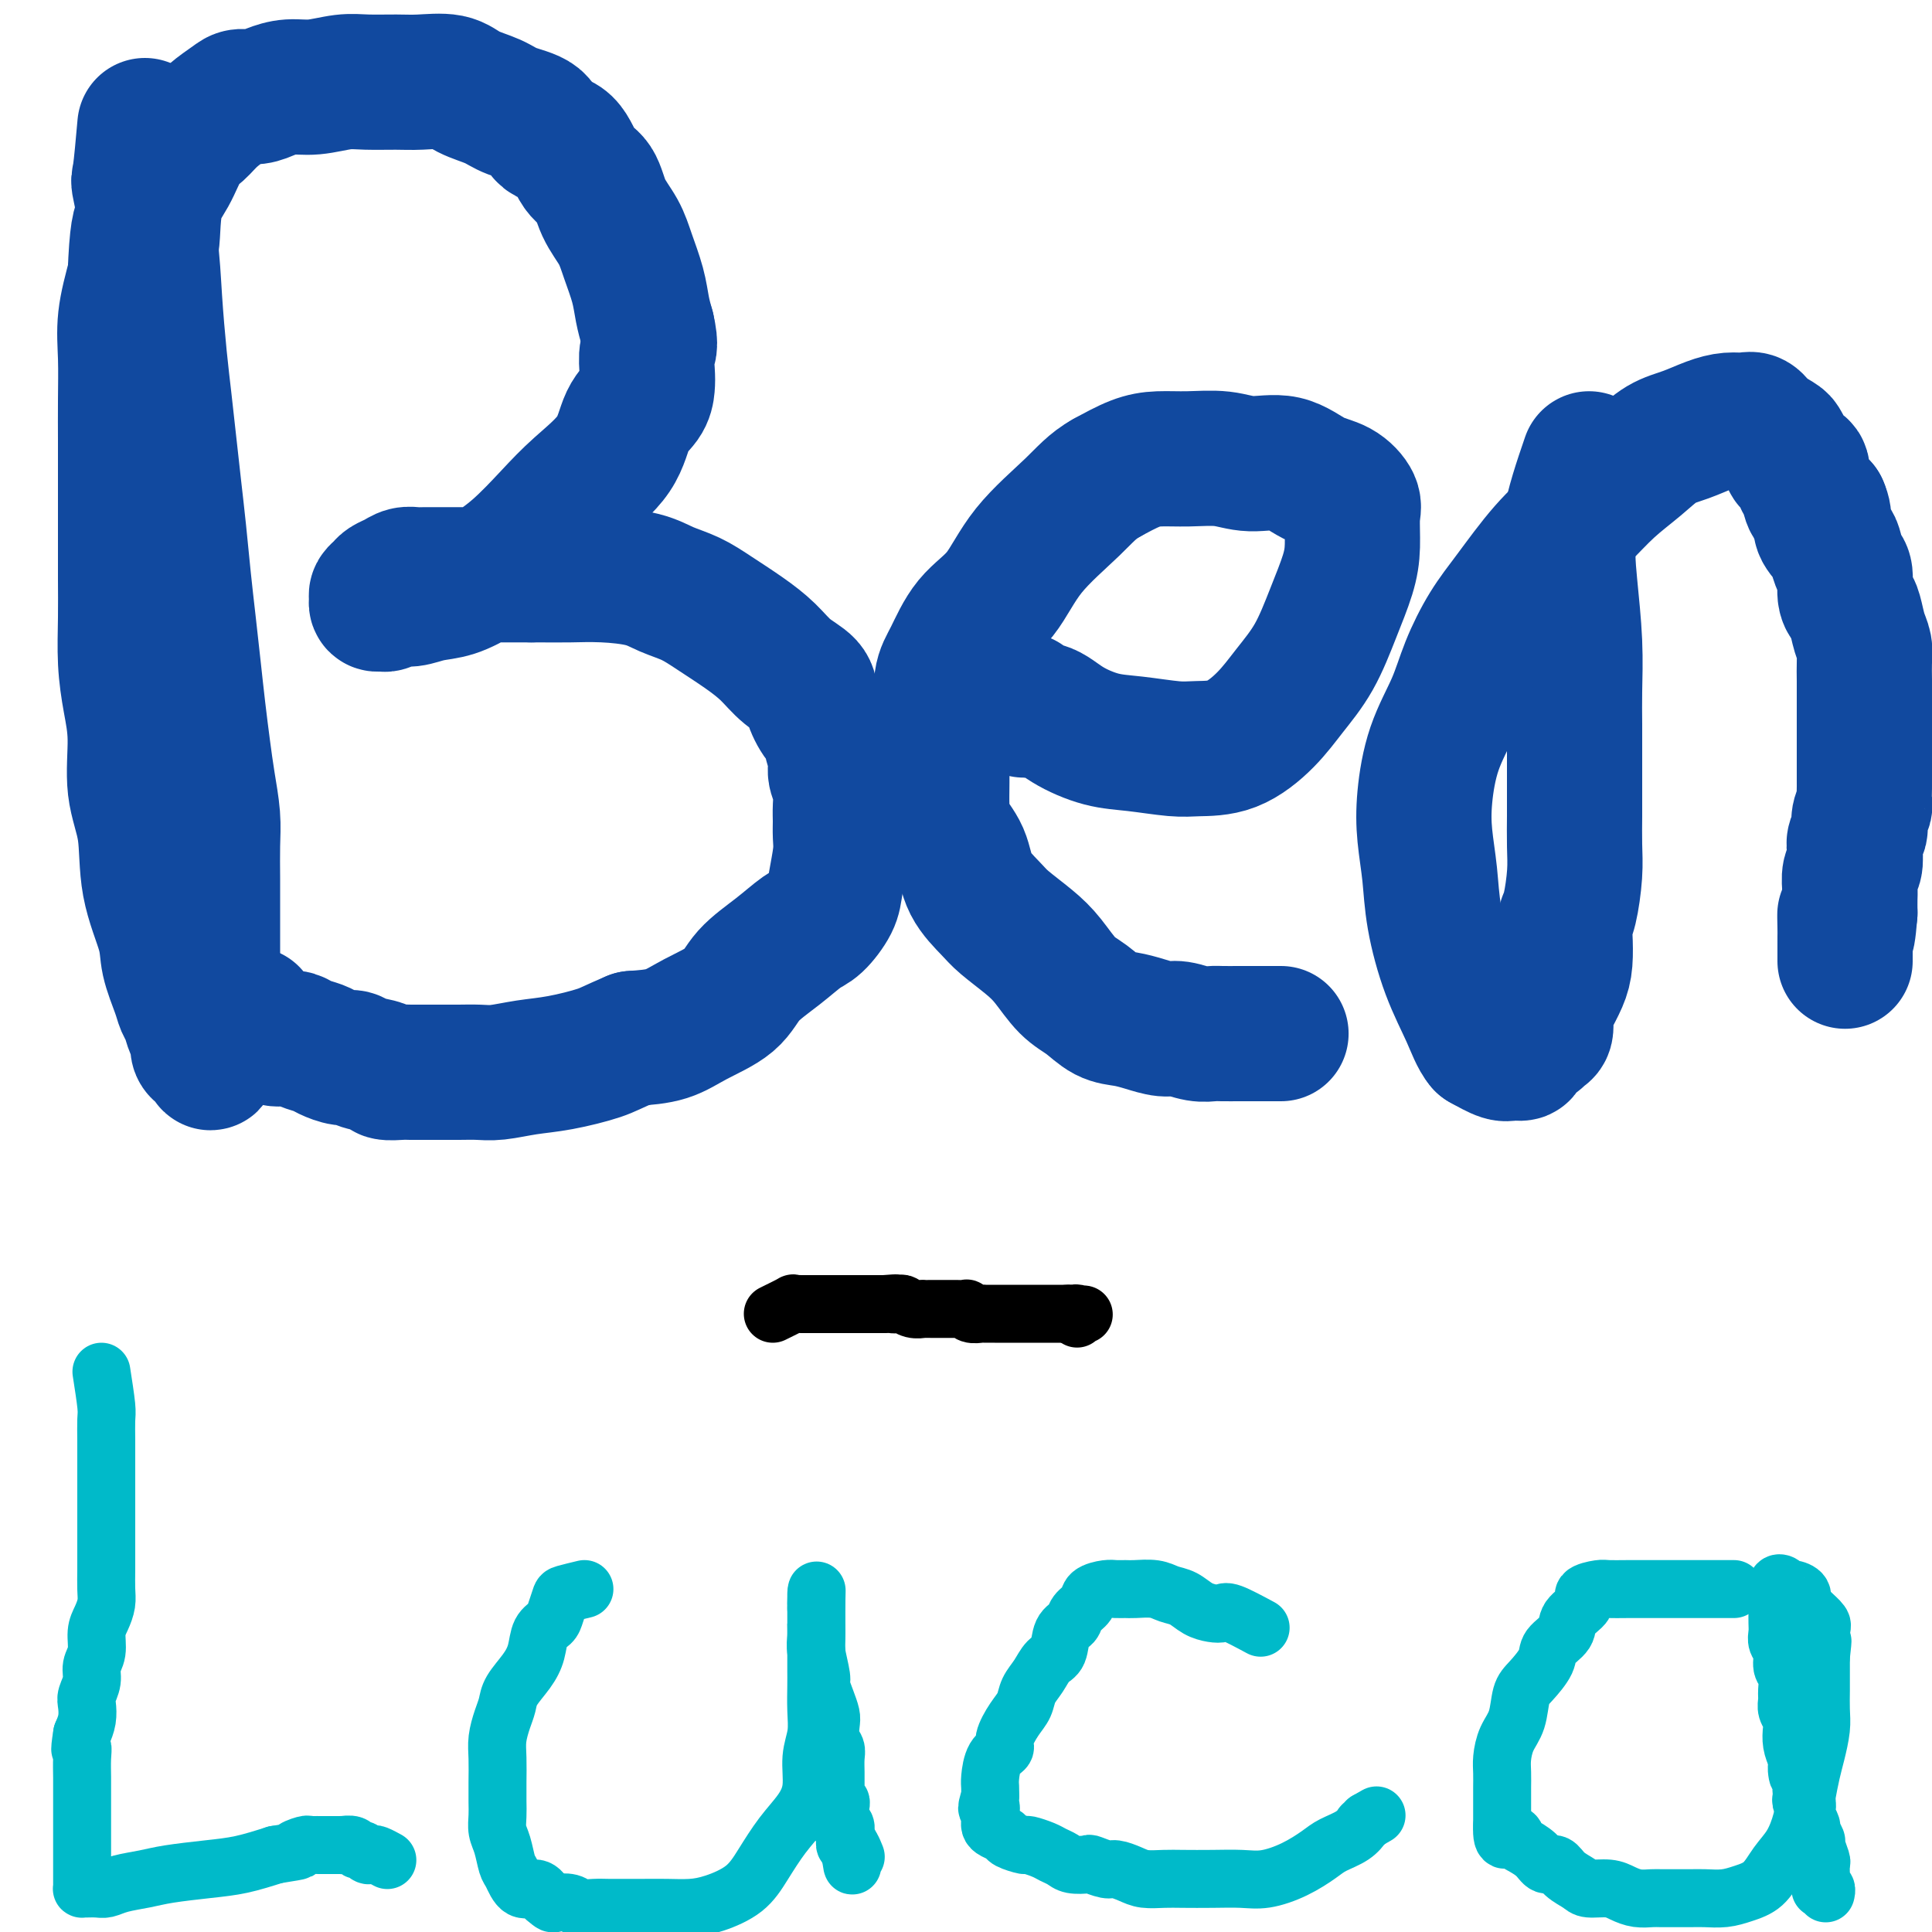 <svg viewBox='0 0 400 400' version='1.1' xmlns='http://www.w3.org/2000/svg' xmlns:xlink='http://www.w3.org/1999/xlink'><g fill='none' stroke='#11499F' stroke-width='28' stroke-linecap='round' stroke-linejoin='round'><path d='M30,26c-0.368,4.145 -0.737,8.290 -1,10c-0.263,1.710 -0.421,0.985 0,3c0.421,2.015 1.422,6.769 2,11c0.578,4.231 0.732,7.938 1,12c0.268,4.062 0.649,8.480 1,12c0.351,3.520 0.671,6.143 1,9c0.329,2.857 0.665,5.948 1,9c0.335,3.052 0.667,6.066 1,9c0.333,2.934 0.667,5.787 1,9c0.333,3.213 0.667,6.787 1,10c0.333,3.213 0.666,6.065 1,9c0.334,2.935 0.668,5.953 1,9c0.332,3.047 0.663,6.122 1,9c0.337,2.878 0.679,5.559 1,8c0.321,2.441 0.622,4.643 1,7c0.378,2.357 0.833,4.868 1,7c0.167,2.132 0.045,3.885 0,6c-0.045,2.115 -0.012,4.592 0,7c0.012,2.408 0.003,4.747 0,7c-0.003,2.253 -0.001,4.422 0,6c0.001,1.578 0.000,2.567 0,4c-0.000,1.433 -0.000,3.312 0,5c0.000,1.688 0.000,3.187 0,4c-0.000,0.813 -0.000,0.940 0,2c0.000,1.060 0.000,3.055 0,4c-0.000,0.945 -0.000,0.842 0,1c0.000,0.158 0.000,0.579 0,1'/><path d='M44,216c-0.238,7.439 -0.834,2.537 -1,1c-0.166,-1.537 0.096,0.291 0,1c-0.096,0.709 -0.550,0.299 -1,0c-0.450,-0.299 -0.894,-0.489 -1,-1c-0.106,-0.511 0.128,-1.345 0,-2c-0.128,-0.655 -0.616,-1.133 -1,-2c-0.384,-0.867 -0.664,-2.124 -1,-3c-0.336,-0.876 -0.728,-1.370 -1,-2c-0.272,-0.630 -0.425,-1.397 -1,-3c-0.575,-1.603 -1.573,-4.041 -2,-6c-0.427,-1.959 -0.282,-3.438 -1,-6c-0.718,-2.562 -2.300,-6.205 -3,-10c-0.700,-3.795 -0.517,-7.740 -1,-11c-0.483,-3.260 -1.632,-5.836 -2,-9c-0.368,-3.164 0.045,-6.918 0,-10c-0.045,-3.082 -0.548,-5.494 -1,-8c-0.452,-2.506 -0.853,-5.108 -1,-8c-0.147,-2.892 -0.039,-6.075 0,-9c0.039,-2.925 0.011,-5.591 0,-8c-0.011,-2.409 -0.003,-4.559 0,-7c0.003,-2.441 0.001,-5.172 0,-8c-0.001,-2.828 -0.002,-5.754 0,-8c0.002,-2.246 0.006,-3.812 0,-6c-0.006,-2.188 -0.022,-4.999 0,-8c0.022,-3.001 0.083,-6.193 0,-9c-0.083,-2.807 -0.309,-5.231 0,-8c0.309,-2.769 1.155,-5.885 2,-9'/><path d='M28,57c0.657,-17.649 2.301,-8.773 3,-7c0.699,1.773 0.454,-3.558 1,-7c0.546,-3.442 1.883,-4.995 3,-7c1.117,-2.005 2.013,-4.460 3,-6c0.987,-1.540 2.063,-2.163 3,-3c0.937,-0.837 1.734,-1.887 3,-3c1.266,-1.113 3.002,-2.288 4,-3c0.998,-0.712 1.258,-0.960 2,-1c0.742,-0.040 1.965,0.129 3,0c1.035,-0.129 1.881,-0.556 3,-1c1.119,-0.444 2.511,-0.904 4,-1c1.489,-0.096 3.074,0.171 5,0c1.926,-0.171 4.192,-0.779 6,-1c1.808,-0.221 3.157,-0.053 5,0c1.843,0.053 4.181,-0.008 6,0c1.819,0.008 3.121,0.085 5,0c1.879,-0.085 4.335,-0.334 6,0c1.665,0.334 2.537,1.249 4,2c1.463,0.751 3.515,1.339 5,2c1.485,0.661 2.403,1.395 4,2c1.597,0.605 3.874,1.080 5,2c1.126,0.920 1.102,2.286 2,3c0.898,0.714 2.720,0.777 4,2c1.280,1.223 2.019,3.606 3,5c0.981,1.394 2.203,1.800 3,3c0.797,1.200 1.169,3.195 2,5c0.831,1.805 2.120,3.420 3,5c0.880,1.580 1.349,3.125 2,5c0.651,1.875 1.483,4.082 2,6c0.517,1.918 0.719,3.548 1,5c0.281,1.452 0.640,2.726 1,4'/><path d='M134,68c0.930,4.022 0.253,4.078 0,5c-0.253,0.922 -0.084,2.709 0,4c0.084,1.291 0.081,2.087 0,3c-0.081,0.913 -0.242,1.942 -1,3c-0.758,1.058 -2.115,2.144 -3,4c-0.885,1.856 -1.298,4.481 -3,7c-1.702,2.519 -4.691,4.930 -7,7c-2.309,2.070 -3.937,3.797 -6,6c-2.063,2.203 -4.562,4.882 -7,7c-2.438,2.118 -4.817,3.677 -7,5c-2.183,1.323 -4.171,2.411 -6,3c-1.829,0.589 -3.498,0.679 -5,1c-1.502,0.321 -2.837,0.871 -4,1c-1.163,0.129 -2.154,-0.165 -3,0c-0.846,0.165 -1.548,0.787 -2,1c-0.452,0.213 -0.654,0.016 -1,0c-0.346,-0.016 -0.837,0.150 -1,0c-0.163,-0.150 0.001,-0.617 0,-1c-0.001,-0.383 -0.166,-0.681 0,-1c0.166,-0.319 0.664,-0.660 1,-1c0.336,-0.340 0.511,-0.680 1,-1c0.489,-0.320 1.291,-0.622 2,-1c0.709,-0.378 1.326,-0.833 2,-1c0.674,-0.167 1.405,-0.045 2,0c0.595,0.045 1.055,0.012 2,0c0.945,-0.012 2.377,-0.003 4,0c1.623,0.003 3.437,0.001 5,0c1.563,-0.001 2.875,-0.000 5,0c2.125,0.000 5.062,0.000 8,0'/><path d='M110,119c5.213,0.009 6.245,0.032 8,0c1.755,-0.032 4.232,-0.120 7,0c2.768,0.120 5.828,0.447 8,1c2.172,0.553 3.456,1.333 5,2c1.544,0.667 3.349,1.221 5,2c1.651,0.779 3.147,1.783 5,3c1.853,1.217 4.064,2.645 6,4c1.936,1.355 3.596,2.635 5,4c1.404,1.365 2.552,2.813 4,4c1.448,1.187 3.196,2.112 4,3c0.804,0.888 0.664,1.739 1,3c0.336,1.261 1.147,2.932 2,4c0.853,1.068 1.749,1.534 2,2c0.251,0.466 -0.143,0.932 0,2c0.143,1.068 0.823,2.736 1,4c0.177,1.264 -0.149,2.123 0,3c0.149,0.877 0.773,1.772 1,3c0.227,1.228 0.057,2.790 0,4c-0.057,1.210 -0.003,2.069 0,3c0.003,0.931 -0.047,1.934 0,3c0.047,1.066 0.191,2.195 0,4c-0.191,1.805 -0.716,4.284 -1,6c-0.284,1.716 -0.327,2.667 -1,4c-0.673,1.333 -1.976,3.049 -3,4c-1.024,0.951 -1.771,1.139 -3,2c-1.229,0.861 -2.942,2.395 -5,4c-2.058,1.605 -4.463,3.281 -6,5c-1.537,1.719 -2.206,3.481 -4,5c-1.794,1.519 -4.714,2.793 -7,4c-2.286,1.207 -3.939,2.345 -6,3c-2.061,0.655 -4.531,0.828 -7,1'/><path d='M131,215c-4.285,1.808 -4.999,2.327 -7,3c-2.001,0.673 -5.290,1.501 -8,2c-2.710,0.499 -4.840,0.670 -7,1c-2.160,0.330 -4.349,0.821 -6,1c-1.651,0.179 -2.764,0.048 -4,0c-1.236,-0.048 -2.595,-0.013 -4,0c-1.405,0.013 -2.857,0.004 -4,0c-1.143,-0.004 -1.977,-0.004 -3,0c-1.023,0.004 -2.235,0.013 -3,0c-0.765,-0.013 -1.083,-0.046 -2,0c-0.917,0.046 -2.433,0.171 -3,0c-0.567,-0.171 -0.186,-0.637 -1,-1c-0.814,-0.363 -2.822,-0.622 -4,-1c-1.178,-0.378 -1.527,-0.875 -2,-1c-0.473,-0.125 -1.071,0.120 -2,0c-0.929,-0.120 -2.188,-0.607 -3,-1c-0.812,-0.393 -1.178,-0.693 -2,-1c-0.822,-0.307 -2.102,-0.621 -3,-1c-0.898,-0.379 -1.415,-0.822 -2,-1c-0.585,-0.178 -1.238,-0.089 -2,0c-0.762,0.089 -1.634,0.179 -2,0c-0.366,-0.179 -0.228,-0.626 -1,-1c-0.772,-0.374 -2.456,-0.675 -3,-1c-0.544,-0.325 0.050,-0.675 0,-1c-0.050,-0.325 -0.744,-0.626 -1,-1c-0.256,-0.374 -0.073,-0.821 0,-1c0.073,-0.179 0.037,-0.089 0,0'/><path d='M212,145c-0.347,0.914 -0.694,1.827 0,2c0.694,0.173 2.429,-0.395 4,0c1.571,0.395 2.977,1.752 5,3c2.023,1.248 4.664,2.387 7,3c2.336,0.613 4.368,0.700 7,1c2.632,0.300 5.865,0.813 8,1c2.135,0.187 3.172,0.049 5,0c1.828,-0.049 4.446,-0.008 7,-1c2.554,-0.992 5.045,-3.016 7,-5c1.955,-1.984 3.375,-3.928 5,-6c1.625,-2.072 3.454,-4.270 5,-7c1.546,-2.730 2.809,-5.990 4,-9c1.191,-3.010 2.312,-5.769 3,-8c0.688,-2.231 0.944,-3.933 1,-6c0.056,-2.067 -0.089,-4.499 0,-6c0.089,-1.501 0.412,-2.072 0,-3c-0.412,-0.928 -1.560,-2.214 -3,-3c-1.440,-0.786 -3.174,-1.072 -5,-2c-1.826,-0.928 -3.744,-2.498 -6,-3c-2.256,-0.502 -4.849,0.063 -7,0c-2.151,-0.063 -3.858,-0.754 -6,-1c-2.142,-0.246 -4.718,-0.045 -7,0c-2.282,0.045 -4.268,-0.065 -6,0c-1.732,0.065 -3.209,0.304 -5,1c-1.791,0.696 -3.895,1.848 -6,3'/><path d='M229,99c-2.816,1.559 -4.358,3.456 -7,6c-2.642,2.544 -6.386,5.734 -9,9c-2.614,3.266 -4.098,6.606 -6,9c-1.902,2.394 -4.223,3.840 -6,6c-1.777,2.160 -3.012,5.032 -4,7c-0.988,1.968 -1.729,3.032 -2,5c-0.271,1.968 -0.072,4.840 0,7c0.072,2.160 0.015,3.608 0,6c-0.015,2.392 0.010,5.727 0,8c-0.010,2.273 -0.056,3.484 0,5c0.056,1.516 0.215,3.339 1,5c0.785,1.661 2.198,3.161 3,5c0.802,1.839 0.994,4.016 2,6c1.006,1.984 2.828,3.774 4,5c1.172,1.226 1.695,1.888 3,3c1.305,1.112 3.391,2.672 5,4c1.609,1.328 2.741,2.422 4,4c1.259,1.578 2.647,3.641 4,5c1.353,1.359 2.673,2.014 4,3c1.327,0.986 2.661,2.302 4,3c1.339,0.698 2.683,0.779 4,1c1.317,0.221 2.608,0.581 4,1c1.392,0.419 2.885,0.897 4,1c1.115,0.103 1.851,-0.169 3,0c1.149,0.169 2.712,0.777 4,1c1.288,0.223 2.300,0.060 3,0c0.700,-0.060 1.088,-0.016 2,0c0.912,0.016 2.348,0.004 4,0c1.652,-0.004 3.522,-0.001 5,0c1.478,0.001 2.565,0.000 3,0c0.435,-0.000 0.217,-0.000 0,0'/><path d='M329,95c-1.660,4.853 -3.321,9.705 -4,14c-0.679,4.295 -0.378,8.032 0,12c0.378,3.968 0.833,8.165 1,12c0.167,3.835 0.045,7.307 0,10c-0.045,2.693 -0.012,4.607 0,7c0.012,2.393 0.004,5.267 0,8c-0.004,2.733 -0.004,5.327 0,7c0.004,1.673 0.011,2.426 0,4c-0.011,1.574 -0.042,3.970 0,6c0.042,2.030 0.155,3.694 0,6c-0.155,2.306 -0.580,5.253 -1,7c-0.420,1.747 -0.837,2.295 -1,3c-0.163,0.705 -0.072,1.567 0,3c0.072,1.433 0.125,3.438 0,5c-0.125,1.562 -0.429,2.680 -1,4c-0.571,1.320 -1.409,2.840 -2,4c-0.591,1.160 -0.935,1.960 -1,3c-0.065,1.040 0.150,2.320 0,3c-0.150,0.680 -0.665,0.760 -1,1c-0.335,0.240 -0.488,0.638 -1,1c-0.512,0.362 -1.381,0.687 -2,1c-0.619,0.313 -0.986,0.614 -1,1c-0.014,0.386 0.326,0.856 0,1c-0.326,0.144 -1.319,-0.038 -2,0c-0.681,0.038 -1.052,0.297 -2,0c-0.948,-0.297 -2.474,-1.148 -4,-2'/><path d='M307,216c-1.101,-1.269 -1.854,-3.443 -3,-6c-1.146,-2.557 -2.686,-5.498 -4,-9c-1.314,-3.502 -2.400,-7.564 -3,-11c-0.600,-3.436 -0.712,-6.247 -1,-9c-0.288,-2.753 -0.752,-5.447 -1,-8c-0.248,-2.553 -0.279,-4.964 0,-8c0.279,-3.036 0.869,-6.695 2,-10c1.131,-3.305 2.803,-6.255 4,-9c1.197,-2.745 1.918,-5.285 3,-8c1.082,-2.715 2.524,-5.604 4,-8c1.476,-2.396 2.985,-4.300 5,-7c2.015,-2.700 4.537,-6.197 7,-9c2.463,-2.803 4.867,-4.911 7,-7c2.133,-2.089 3.995,-4.160 6,-6c2.005,-1.840 4.154,-3.450 6,-5c1.846,-1.550 3.390,-3.042 5,-4c1.610,-0.958 3.285,-1.383 5,-2c1.715,-0.617 3.469,-1.428 5,-2c1.531,-0.572 2.837,-0.907 4,-1c1.163,-0.093 2.181,0.054 3,0c0.819,-0.054 1.438,-0.310 2,0c0.562,0.310 1.066,1.186 2,2c0.934,0.814 2.296,1.565 3,2c0.704,0.435 0.748,0.554 1,1c0.252,0.446 0.712,1.221 1,2c0.288,0.779 0.405,1.564 1,2c0.595,0.436 1.668,0.523 2,1c0.332,0.477 -0.076,1.344 0,2c0.076,0.656 0.636,1.100 1,2c0.364,0.900 0.533,2.257 1,3c0.467,0.743 1.234,0.871 2,1'/><path d='M377,105c1.284,2.910 -0.006,3.186 0,4c0.006,0.814 1.307,2.165 2,3c0.693,0.835 0.777,1.155 1,2c0.223,0.845 0.585,2.217 1,3c0.415,0.783 0.885,0.979 1,2c0.115,1.021 -0.123,2.867 0,4c0.123,1.133 0.607,1.551 1,2c0.393,0.449 0.694,0.927 1,2c0.306,1.073 0.618,2.741 1,4c0.382,1.259 0.834,2.108 1,3c0.166,0.892 0.044,1.828 0,3c-0.044,1.172 -0.012,2.581 0,4c0.012,1.419 0.003,2.848 0,4c-0.003,1.152 -0.001,2.028 0,3c0.001,0.972 0.000,2.041 0,3c-0.000,0.959 -0.000,1.809 0,3c0.000,1.191 0.001,2.724 0,4c-0.001,1.276 -0.004,2.295 0,3c0.004,0.705 0.015,1.096 0,2c-0.015,0.904 -0.056,2.321 0,3c0.056,0.679 0.207,0.619 0,1c-0.207,0.381 -0.774,1.203 -1,2c-0.226,0.797 -0.112,1.568 0,2c0.112,0.432 0.222,0.523 0,1c-0.222,0.477 -0.778,1.339 -1,2c-0.222,0.661 -0.112,1.121 0,2c0.112,0.879 0.226,2.178 0,3c-0.226,0.822 -0.793,1.169 -1,2c-0.207,0.831 -0.056,2.147 0,3c0.056,0.853 0.016,1.244 0,2c-0.016,0.756 -0.008,1.878 0,3'/><path d='M383,189c-0.691,8.638 -0.917,2.734 -1,1c-0.083,-1.734 -0.022,0.701 0,2c0.022,1.299 0.006,1.462 0,2c-0.006,0.538 -0.002,1.451 0,2c0.002,0.549 0.000,0.735 0,1c-0.000,0.265 -0.000,0.610 0,1c0.000,0.390 0.000,0.826 0,1c-0.000,0.174 -0.000,0.087 0,0'/></g>
<g fill='none' stroke='#00BAC9' stroke-width='12' stroke-linecap='round' stroke-linejoin='round'><path d='M21,284c0.423,2.721 0.845,5.442 1,7c0.155,1.558 0.041,1.953 0,3c-0.041,1.047 -0.011,2.745 0,4c0.011,1.255 0.003,2.068 0,3c-0.003,0.932 -0.001,1.985 0,3c0.001,1.015 0.000,1.993 0,3c-0.000,1.007 -0.000,2.043 0,3c0.000,0.957 -0.000,1.835 0,3c0.000,1.165 0.001,2.619 0,4c-0.001,1.381 -0.003,2.691 0,4c0.003,1.309 0.011,2.618 0,4c-0.011,1.382 -0.040,2.838 0,4c0.040,1.162 0.150,2.029 0,3c-0.150,0.971 -0.561,2.044 -1,3c-0.439,0.956 -0.906,1.793 -1,3c-0.094,1.207 0.185,2.784 0,4c-0.185,1.216 -0.833,2.072 -1,3c-0.167,0.928 0.149,1.928 0,3c-0.149,1.072 -0.762,2.215 -1,3c-0.238,0.785 -0.103,1.211 0,2c0.103,0.789 0.172,1.940 0,3c-0.172,1.060 -0.586,2.030 -1,3'/><path d='M17,359c-0.774,4.789 -0.207,3.262 0,3c0.207,-0.262 0.056,0.741 0,2c-0.056,1.259 -0.015,2.774 0,4c0.015,1.226 0.004,2.164 0,3c-0.004,0.836 -0.001,1.571 0,2c0.001,0.429 0.000,0.553 0,1c-0.000,0.447 -0.000,1.218 0,2c0.000,0.782 0.000,1.575 0,2c-0.000,0.425 -0.000,0.481 0,1c0.000,0.519 0.000,1.501 0,2c-0.000,0.499 -0.000,0.515 0,1c0.000,0.485 0.000,1.438 0,2c-0.000,0.562 -0.000,0.731 0,1c0.000,0.269 0.000,0.636 0,1c-0.000,0.364 -0.001,0.724 0,1c0.001,0.276 0.002,0.466 0,1c-0.002,0.534 -0.009,1.411 0,2c0.009,0.589 0.032,0.891 0,1c-0.032,0.109 -0.121,0.026 0,0c0.121,-0.026 0.451,0.004 1,0c0.549,-0.004 1.319,-0.042 2,0c0.681,0.042 1.275,0.166 2,0c0.725,-0.166 1.581,-0.621 3,-1c1.419,-0.379 3.402,-0.682 5,-1c1.598,-0.318 2.810,-0.652 5,-1c2.190,-0.348 5.359,-0.709 8,-1c2.641,-0.291 4.755,-0.512 7,-1c2.245,-0.488 4.623,-1.244 7,-2'/><path d='M57,384c6.986,-1.094 4.450,-0.829 4,-1c-0.450,-0.171 1.185,-0.778 2,-1c0.815,-0.222 0.810,-0.060 1,0c0.190,0.060 0.576,0.016 1,0c0.424,-0.016 0.887,-0.004 1,0c0.113,0.004 -0.125,0.001 0,0c0.125,-0.001 0.612,-0.000 1,0c0.388,0.000 0.677,0.000 1,0c0.323,-0.000 0.682,-0.001 1,0c0.318,0.001 0.596,0.004 1,0c0.404,-0.004 0.934,-0.016 1,0c0.066,0.016 -0.333,0.061 0,0c0.333,-0.061 1.399,-0.226 2,0c0.601,0.226 0.737,0.844 1,1c0.263,0.156 0.652,-0.151 1,0c0.348,0.151 0.654,0.759 1,1c0.346,0.241 0.732,0.116 1,0c0.268,-0.116 0.418,-0.224 1,0c0.582,0.224 1.595,0.778 2,1c0.405,0.222 0.203,0.111 0,0'/><path d='M121,329c-1.604,0.387 -3.207,0.773 -4,1c-0.793,0.227 -0.775,0.293 -1,1c-0.225,0.707 -0.692,2.054 -1,3c-0.308,0.946 -0.457,1.492 -1,2c-0.543,0.508 -1.479,0.979 -2,2c-0.521,1.021 -0.626,2.593 -1,4c-0.374,1.407 -1.018,2.648 -2,4c-0.982,1.352 -2.302,2.814 -3,4c-0.698,1.186 -0.776,2.095 -1,3c-0.224,0.905 -0.596,1.807 -1,3c-0.404,1.193 -0.840,2.679 -1,4c-0.160,1.321 -0.044,2.479 0,4c0.044,1.521 0.015,3.406 0,5c-0.015,1.594 -0.015,2.896 0,4c0.015,1.104 0.045,2.009 0,3c-0.045,0.991 -0.165,2.067 0,3c0.165,0.933 0.614,1.723 1,3c0.386,1.277 0.708,3.041 1,4c0.292,0.959 0.552,1.113 1,2c0.448,0.887 1.082,2.508 2,3c0.918,0.492 2.119,-0.145 3,0c0.881,0.145 1.440,1.073 2,2'/><path d='M113,393c1.531,1.326 1.358,1.140 2,1c0.642,-0.140 2.100,-0.234 3,0c0.900,0.234 1.243,0.795 2,1c0.757,0.205 1.927,0.055 3,0c1.073,-0.055 2.050,-0.014 3,0c0.950,0.014 1.872,0.002 3,0c1.128,-0.002 2.461,0.006 4,0c1.539,-0.006 3.282,-0.026 5,0c1.718,0.026 3.410,0.097 5,0c1.590,-0.097 3.076,-0.363 5,-1c1.924,-0.637 4.285,-1.645 6,-3c1.715,-1.355 2.784,-3.057 4,-5c1.216,-1.943 2.578,-4.125 4,-6c1.422,-1.875 2.903,-3.441 4,-5c1.097,-1.559 1.811,-3.110 2,-5c0.189,-1.890 -0.145,-4.120 0,-6c0.145,-1.880 0.771,-3.410 1,-5c0.229,-1.590 0.061,-3.241 0,-5c-0.061,-1.759 -0.016,-3.625 0,-5c0.016,-1.375 0.004,-2.258 0,-3c-0.004,-0.742 -0.001,-1.343 0,-2c0.001,-0.657 0.000,-1.370 0,-2c-0.000,-0.630 -0.000,-1.176 0,-2c0.000,-0.824 0.000,-1.925 0,-3c-0.000,-1.075 -0.000,-2.125 0,-3c0.000,-0.875 0.000,-1.575 0,-2c-0.000,-0.425 -0.000,-0.576 0,-1c0.000,-0.424 0.000,-1.121 0,-1c-0.000,0.121 -0.000,1.061 0,2'/><path d='M169,332c0.154,-5.691 0.040,-0.920 0,1c-0.040,1.920 -0.007,0.987 0,1c0.007,0.013 -0.013,0.972 0,2c0.013,1.028 0.059,2.127 0,3c-0.059,0.873 -0.222,1.522 0,3c0.222,1.478 0.830,3.784 1,5c0.170,1.216 -0.099,1.341 0,2c0.099,0.659 0.566,1.853 1,3c0.434,1.147 0.834,2.246 1,3c0.166,0.754 0.097,1.164 0,2c-0.097,0.836 -0.222,2.097 0,3c0.222,0.903 0.792,1.446 1,2c0.208,0.554 0.056,1.118 0,2c-0.056,0.882 -0.015,2.081 0,3c0.015,0.919 0.003,1.557 0,2c-0.003,0.443 0.003,0.692 0,1c-0.003,0.308 -0.015,0.674 0,1c0.015,0.326 0.057,0.612 0,1c-0.057,0.388 -0.211,0.878 0,1c0.211,0.122 0.789,-0.122 1,0c0.211,0.122 0.056,0.611 0,1c-0.056,0.389 -0.011,0.677 0,1c0.011,0.323 -0.011,0.682 0,1c0.011,0.318 0.056,0.596 0,1c-0.056,0.404 -0.212,0.935 0,1c0.212,0.065 0.792,-0.336 1,0c0.208,0.336 0.046,1.410 0,2c-0.046,0.590 0.026,0.697 0,1c-0.026,0.303 -0.150,0.801 0,1c0.150,0.199 0.575,0.100 1,0'/><path d='M176,382c1.024,7.905 0.083,2.667 0,1c-0.083,-1.667 0.690,0.238 1,1c0.310,0.762 0.155,0.381 0,0'/><path d='M261,337c-2.351,-1.264 -4.702,-2.527 -6,-3c-1.298,-0.473 -1.544,-0.154 -2,0c-0.456,0.154 -1.121,0.143 -2,0c-0.879,-0.143 -1.972,-0.416 -3,-1c-1.028,-0.584 -1.990,-1.477 -3,-2c-1.010,-0.523 -2.067,-0.676 -3,-1c-0.933,-0.324 -1.743,-0.819 -3,-1c-1.257,-0.181 -2.960,-0.046 -4,0c-1.040,0.046 -1.415,0.004 -2,0c-0.585,-0.004 -1.379,0.029 -2,0c-0.621,-0.029 -1.068,-0.120 -2,0c-0.932,0.120 -2.348,0.453 -3,1c-0.652,0.547 -0.541,1.309 -1,2c-0.459,0.691 -1.488,1.311 -2,2c-0.512,0.689 -0.507,1.447 -1,2c-0.493,0.553 -1.484,0.899 -2,2c-0.516,1.101 -0.557,2.956 -1,4c-0.443,1.044 -1.287,1.279 -2,2c-0.713,0.721 -1.295,1.930 -2,3c-0.705,1.070 -1.532,2.002 -2,3c-0.468,0.998 -0.577,2.061 -1,3c-0.423,0.939 -1.161,1.754 -2,3c-0.839,1.246 -1.780,2.925 -2,4c-0.220,1.075 0.281,1.548 0,2c-0.281,0.452 -1.343,0.884 -2,2c-0.657,1.116 -0.908,2.916 -1,4c-0.092,1.084 -0.026,1.453 0,2c0.026,0.547 0.013,1.274 0,2'/><path d='M205,372c-1.237,3.748 -0.330,2.117 0,2c0.330,-0.117 0.082,1.278 0,2c-0.082,0.722 0.003,0.771 0,1c-0.003,0.229 -0.095,0.640 0,1c0.095,0.360 0.377,0.670 1,1c0.623,0.330 1.588,0.680 2,1c0.412,0.320 0.270,0.611 1,1c0.730,0.389 2.331,0.878 3,1c0.669,0.122 0.404,-0.121 1,0c0.596,0.121 2.051,0.607 3,1c0.949,0.393 1.390,0.693 2,1c0.610,0.307 1.389,0.622 2,1c0.611,0.378 1.055,0.818 2,1c0.945,0.182 2.392,0.104 3,0c0.608,-0.104 0.377,-0.234 1,0c0.623,0.234 2.098,0.833 3,1c0.902,0.167 1.229,-0.099 2,0c0.771,0.099 1.986,0.563 3,1c1.014,0.437 1.828,0.849 3,1c1.172,0.151 2.703,0.042 4,0c1.297,-0.042 2.362,-0.016 4,0c1.638,0.016 3.849,0.023 6,0c2.151,-0.023 4.241,-0.075 6,0c1.759,0.075 3.188,0.277 5,0c1.812,-0.277 4.006,-1.035 6,-2c1.994,-0.965 3.787,-2.139 5,-3c1.213,-0.861 1.844,-1.410 3,-2c1.156,-0.590 2.836,-1.220 4,-2c1.164,-0.780 1.814,-1.710 2,-2c0.186,-0.290 -0.090,0.060 0,0c0.090,-0.060 0.545,-0.530 1,-1'/><path d='M283,377c3.500,-2.000 1.750,-1.000 0,0'/><path d='M359,329c-2.399,-0.000 -4.798,-0.000 -6,0c-1.202,0.000 -1.208,0.000 -2,0c-0.792,-0.000 -2.370,-0.001 -4,0c-1.630,0.001 -3.310,0.003 -5,0c-1.690,-0.003 -3.388,-0.010 -5,0c-1.612,0.010 -3.137,0.036 -4,0c-0.863,-0.036 -1.066,-0.134 -2,0c-0.934,0.134 -2.601,0.500 -3,1c-0.399,0.500 0.470,1.133 0,2c-0.470,0.867 -2.279,1.969 -3,3c-0.721,1.031 -0.354,1.992 -1,3c-0.646,1.008 -2.305,2.061 -3,3c-0.695,0.939 -0.427,1.762 -1,3c-0.573,1.238 -1.985,2.891 -3,4c-1.015,1.109 -1.631,1.675 -2,3c-0.369,1.325 -0.491,3.409 -1,5c-0.509,1.591 -1.404,2.687 -2,4c-0.596,1.313 -0.892,2.842 -1,4c-0.108,1.158 -0.029,1.945 0,3c0.029,1.055 0.008,2.380 0,3c-0.008,0.620 -0.002,0.536 0,1c0.002,0.464 0.001,1.475 0,2c-0.001,0.525 -0.000,0.564 0,1c0.000,0.436 0.000,1.267 0,2c-0.000,0.733 -0.000,1.366 0,2'/><path d='M311,378c-0.221,4.579 1.225,2.527 2,2c0.775,-0.527 0.879,0.470 1,1c0.121,0.530 0.258,0.593 1,1c0.742,0.407 2.090,1.159 3,2c0.910,0.841 1.383,1.770 2,2c0.617,0.230 1.379,-0.240 2,0c0.621,0.240 1.100,1.192 2,2c0.900,0.808 2.222,1.474 3,2c0.778,0.526 1.013,0.911 2,1c0.987,0.089 2.725,-0.120 4,0c1.275,0.120 2.088,0.568 3,1c0.912,0.432 1.924,0.848 3,1c1.076,0.152 2.216,0.041 3,0c0.784,-0.041 1.213,-0.010 2,0c0.787,0.010 1.932,0.000 3,0c1.068,-0.000 2.061,0.010 3,0c0.939,-0.010 1.826,-0.039 3,0c1.174,0.039 2.636,0.147 4,0c1.364,-0.147 2.631,-0.548 4,-1c1.369,-0.452 2.839,-0.955 4,-2c1.161,-1.045 2.013,-2.632 3,-4c0.987,-1.368 2.110,-2.517 3,-4c0.890,-1.483 1.549,-3.299 2,-5c0.451,-1.701 0.695,-3.287 1,-5c0.305,-1.713 0.670,-3.554 1,-5c0.330,-1.446 0.624,-2.497 1,-4c0.376,-1.503 0.833,-3.458 1,-5c0.167,-1.542 0.045,-2.671 0,-4c-0.045,-1.329 -0.012,-2.858 0,-4c0.012,-1.142 0.003,-1.898 0,-3c-0.003,-1.102 -0.002,-2.551 0,-4'/><path d='M377,343c0.627,-5.556 0.193,-2.444 0,-2c-0.193,0.444 -0.147,-1.778 0,-3c0.147,-1.222 0.395,-1.444 0,-2c-0.395,-0.556 -1.433,-1.445 -2,-2c-0.567,-0.555 -0.663,-0.775 -1,-1c-0.337,-0.225 -0.916,-0.456 -1,-1c-0.084,-0.544 0.328,-1.401 0,-2c-0.328,-0.599 -1.394,-0.941 -2,-1c-0.606,-0.059 -0.751,0.166 -1,0c-0.249,-0.166 -0.603,-0.722 -1,-1c-0.397,-0.278 -0.839,-0.279 -1,0c-0.161,0.279 -0.043,0.839 0,1c0.043,0.161 0.012,-0.078 0,0c-0.012,0.078 -0.003,0.472 0,1c0.003,0.528 0.001,1.191 0,2c-0.001,0.809 -0.001,1.764 0,2c0.001,0.236 0.004,-0.247 0,0c-0.004,0.247 -0.016,1.225 0,2c0.016,0.775 0.061,1.347 0,2c-0.061,0.653 -0.227,1.386 0,2c0.227,0.614 0.846,1.109 1,2c0.154,0.891 -0.156,2.178 0,3c0.156,0.822 0.778,1.179 1,2c0.222,0.821 0.046,2.106 0,3c-0.046,0.894 0.040,1.397 0,2c-0.040,0.603 -0.204,1.305 0,2c0.204,0.695 0.776,1.382 1,2c0.224,0.618 0.099,1.166 0,2c-0.099,0.834 -0.171,1.952 0,3c0.171,1.048 0.586,2.024 1,3'/><path d='M372,364c0.558,5.930 -0.046,2.754 0,2c0.046,-0.754 0.743,0.912 1,2c0.257,1.088 0.072,1.596 0,2c-0.072,0.404 -0.033,0.704 0,1c0.033,0.296 0.060,0.589 0,1c-0.060,0.411 -0.208,0.940 0,1c0.208,0.060 0.773,-0.350 1,0c0.227,0.350 0.118,1.460 0,2c-0.118,0.540 -0.243,0.510 0,1c0.243,0.490 0.853,1.501 1,2c0.147,0.499 -0.171,0.486 0,1c0.171,0.514 0.830,1.555 1,2c0.170,0.445 -0.151,0.294 0,1c0.151,0.706 0.773,2.270 1,3c0.227,0.730 0.060,0.627 0,1c-0.060,0.373 -0.012,1.223 0,2c0.012,0.777 -0.011,1.480 0,2c0.011,0.520 0.055,0.858 0,1c-0.055,0.142 -0.211,0.090 0,0c0.211,-0.090 0.788,-0.216 1,0c0.212,0.216 0.061,0.776 0,1c-0.061,0.224 -0.030,0.112 0,0'/></g>
<g fill='none' stroke='#000000' stroke-width='12' stroke-linecap='round' stroke-linejoin='round'><path d='M160,272c1.717,-0.845 3.435,-1.691 4,-2c0.565,-0.309 -0.021,-0.083 0,0c0.021,0.083 0.650,0.022 1,0c0.350,-0.022 0.421,-0.006 1,0c0.579,0.006 1.664,0.002 2,0c0.336,-0.002 -0.079,-0.000 0,0c0.079,0.000 0.650,0.000 1,0c0.350,-0.000 0.479,-0.000 1,0c0.521,0.000 1.434,0.000 2,0c0.566,-0.000 0.786,-0.000 1,0c0.214,0.000 0.424,0.000 1,0c0.576,-0.000 1.520,-0.000 2,0c0.480,0.000 0.496,0.000 1,0c0.504,-0.000 1.496,-0.000 2,0c0.504,0.000 0.520,0.000 1,0c0.480,-0.000 1.423,-0.000 2,0c0.577,0.000 0.789,0.000 1,0'/><path d='M183,270c3.960,-0.314 2.361,-0.098 2,0c-0.361,0.098 0.515,0.079 1,0c0.485,-0.079 0.580,-0.217 1,0c0.420,0.217 1.164,0.790 2,1c0.836,0.210 1.763,0.056 2,0c0.237,-0.056 -0.217,-0.015 0,0c0.217,0.015 1.103,0.004 2,0c0.897,-0.004 1.803,-0.001 2,0c0.197,0.001 -0.316,-0.001 0,0c0.316,0.001 1.460,0.004 2,0c0.540,-0.004 0.477,-0.015 1,0c0.523,0.015 1.631,0.057 2,0c0.369,-0.057 -0.003,-0.211 0,0c0.003,0.211 0.381,0.789 1,1c0.619,0.211 1.480,0.057 2,0c0.520,-0.057 0.698,-0.015 1,0c0.302,0.015 0.729,0.004 1,0c0.271,-0.004 0.386,-0.001 1,0c0.614,0.001 1.727,0.000 2,0c0.273,-0.000 -0.295,-0.000 0,0c0.295,0.000 1.454,0.000 2,0c0.546,-0.000 0.478,-0.000 1,0c0.522,0.000 1.633,0.000 2,0c0.367,-0.000 -0.008,-0.000 0,0c0.008,0.000 0.401,0.000 1,0c0.599,-0.000 1.403,-0.000 2,0c0.597,0.000 0.986,0.000 1,0c0.014,-0.000 -0.347,-0.000 0,0c0.347,0.000 1.401,0.000 2,0c0.599,-0.000 0.743,-0.000 1,0c0.257,0.000 0.629,0.000 1,0'/><path d='M221,272c6.121,0.305 2.425,0.068 1,0c-1.425,-0.068 -0.578,0.033 0,0c0.578,-0.033 0.886,-0.201 1,0c0.114,0.201 0.032,0.772 0,1c-0.032,0.228 -0.016,0.114 0,0'/></g>
</svg>